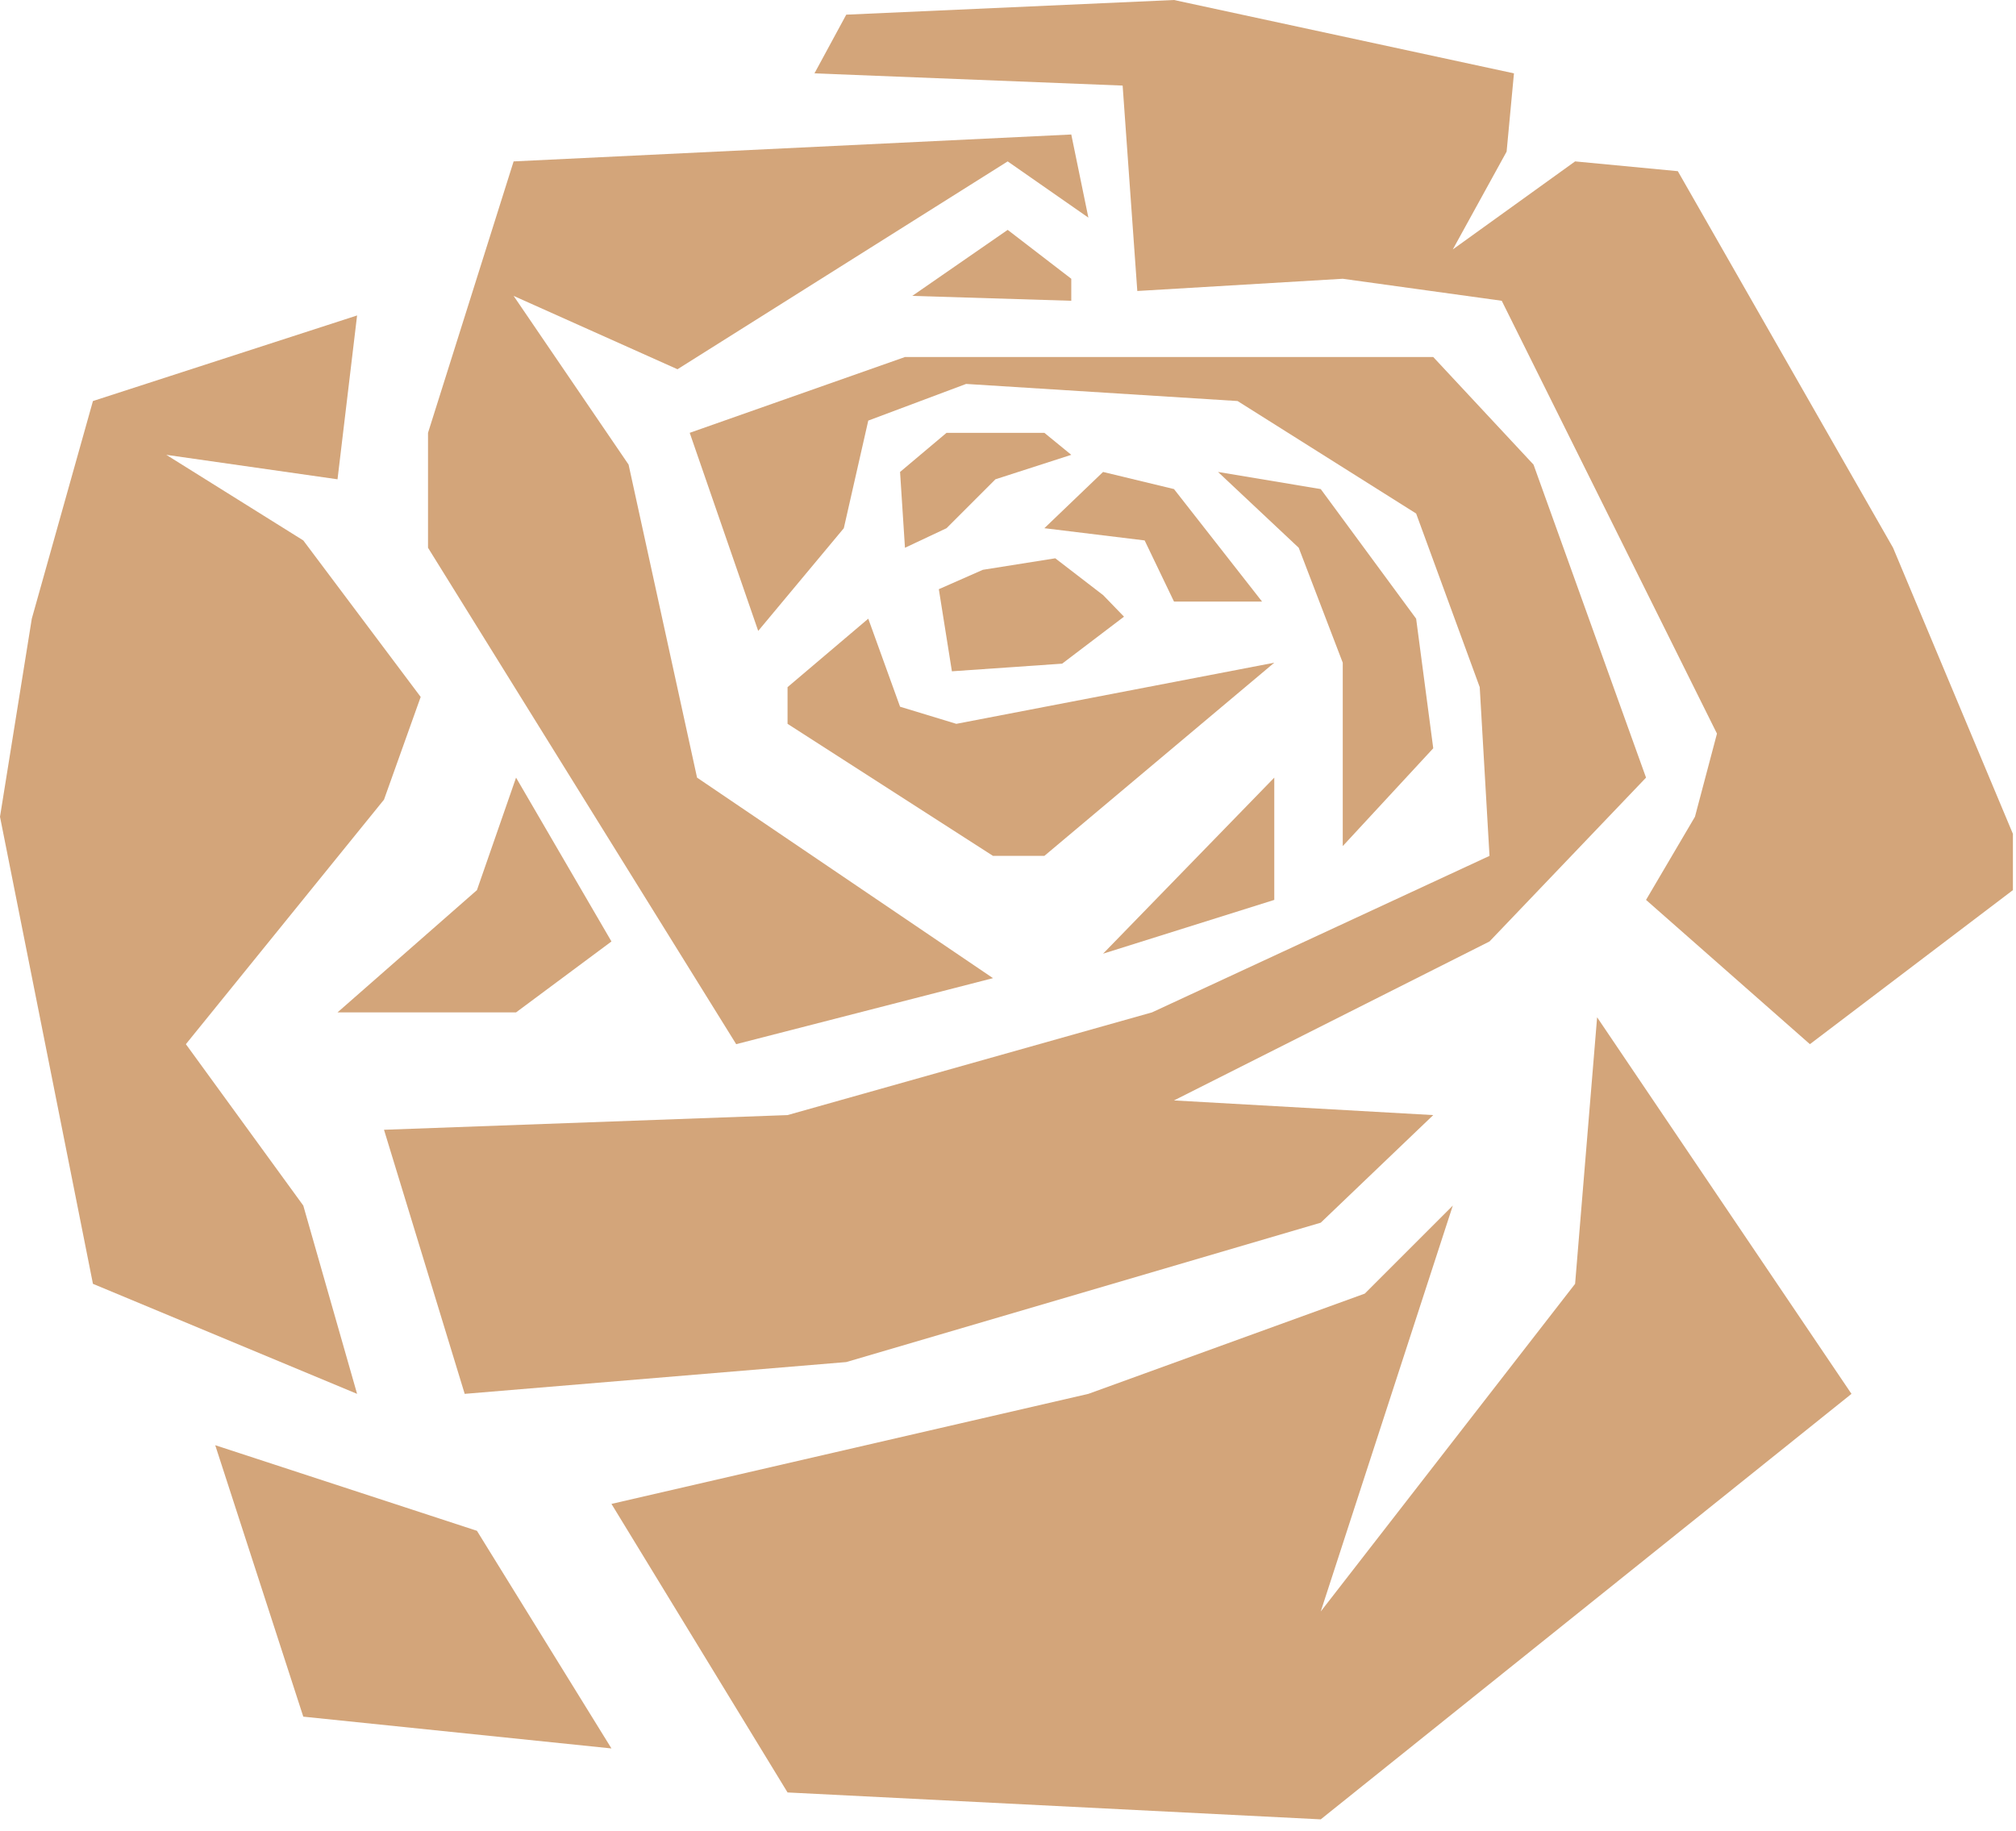<svg width="109" height="99" viewBox="0 0 109 99" fill="none" xmlns="http://www.w3.org/2000/svg">
<path d="M61.888 29.225L56.466 28.564L59.64 25.522L63.475 26.448L68.236 32.531H63.475L61.888 29.225Z" fill="#D3A57A"/>
<path d="M48.664 38.217L46.945 33.457L42.581 37.159V39.143L53.689 46.284H56.466L68.897 35.837L51.706 39.143L48.664 38.217Z" fill="#D3A57A"/>
<path d="M51.177 28.564L48.929 29.622L48.664 25.522L51.177 23.406H56.466L57.921 24.596L53.821 25.919L51.177 28.564Z" fill="#D3A57A"/>
<path d="M71.409 26.448L65.855 25.522L70.219 29.622L72.599 35.837V45.755L77.492 40.465L76.567 33.457L71.409 26.448Z" fill="#D3A57A"/>
<path d="M68.897 42.052L59.64 51.573L68.897 48.664V42.052Z" fill="#D3A57A"/>
<path d="M39.804 56.466L53.689 52.896L37.688 42.052L33.986 25.125L27.77 16.001L36.63 19.968L54.483 8.728L58.846 11.769L57.921 7.273L27.77 8.728L23.142 23.406V29.622L39.804 56.466Z" fill="#D3A57A"/>
<path d="M45.755 0.793L44.036 3.967L60.698 4.628L61.491 15.736L72.599 15.075L81.195 16.265L92.832 39.672L91.642 44.168L88.997 48.664L97.857 56.466L108.833 48.135V45.094L102.353 29.622L90.716 9.257L85.162 8.728L78.55 13.488L81.459 8.199L81.856 3.967L63.475 0L45.755 0.793Z" fill="#D3A57A"/>
<path d="M54.483 12.431L49.325 16.001L57.921 16.265V15.075L54.483 12.431Z" fill="#D3A57A"/>
<path d="M40.994 34.118L37.291 23.406L48.929 19.307H77.492L82.914 25.125L88.997 42.052L80.534 50.912L63.475 59.508L77.492 60.301L71.409 66.12L45.755 73.657L25.125 75.376L20.762 61.095L42.581 60.301L62.285 54.747L80.534 46.284L80.005 37.159L76.567 27.77L66.913 21.687L52.235 20.762L46.945 22.745L45.623 28.564L40.994 34.118Z" fill="#D3A57A"/>
<path d="M25.787 48.135L18.249 54.747H27.902L33.06 50.912L27.902 42.052L25.787 48.135Z" fill="#D3A57A"/>
<path d="M18.249 25.919L8.992 24.596L16.398 29.225L22.745 37.688L20.762 43.242L10.05 56.466L16.398 65.194L19.307 75.376L5.025 69.426L0 44.168L1.719 33.457L5.025 21.687L19.307 17.059L18.249 25.919Z" fill="#D3A57A"/>
<path d="M16.398 92.832L11.637 78.153L25.787 82.782L33.06 94.551L16.398 92.832Z" fill="#D3A57A"/>
<path d="M58.846 75.376L33.06 81.327L42.581 96.931L71.409 98.386L100.105 75.376L86.352 55.012L85.162 69.426L71.409 87.146L78.55 65.194L73.79 69.955L58.846 75.376Z" fill="#D3A57A"/>
<path d="M50.76 31.862L51.467 36.302L57.427 35.889L60.772 33.348L59.65 32.188L57.055 30.191L53.138 30.814L50.76 31.862Z" fill="#D3A57A"/>
</svg>
